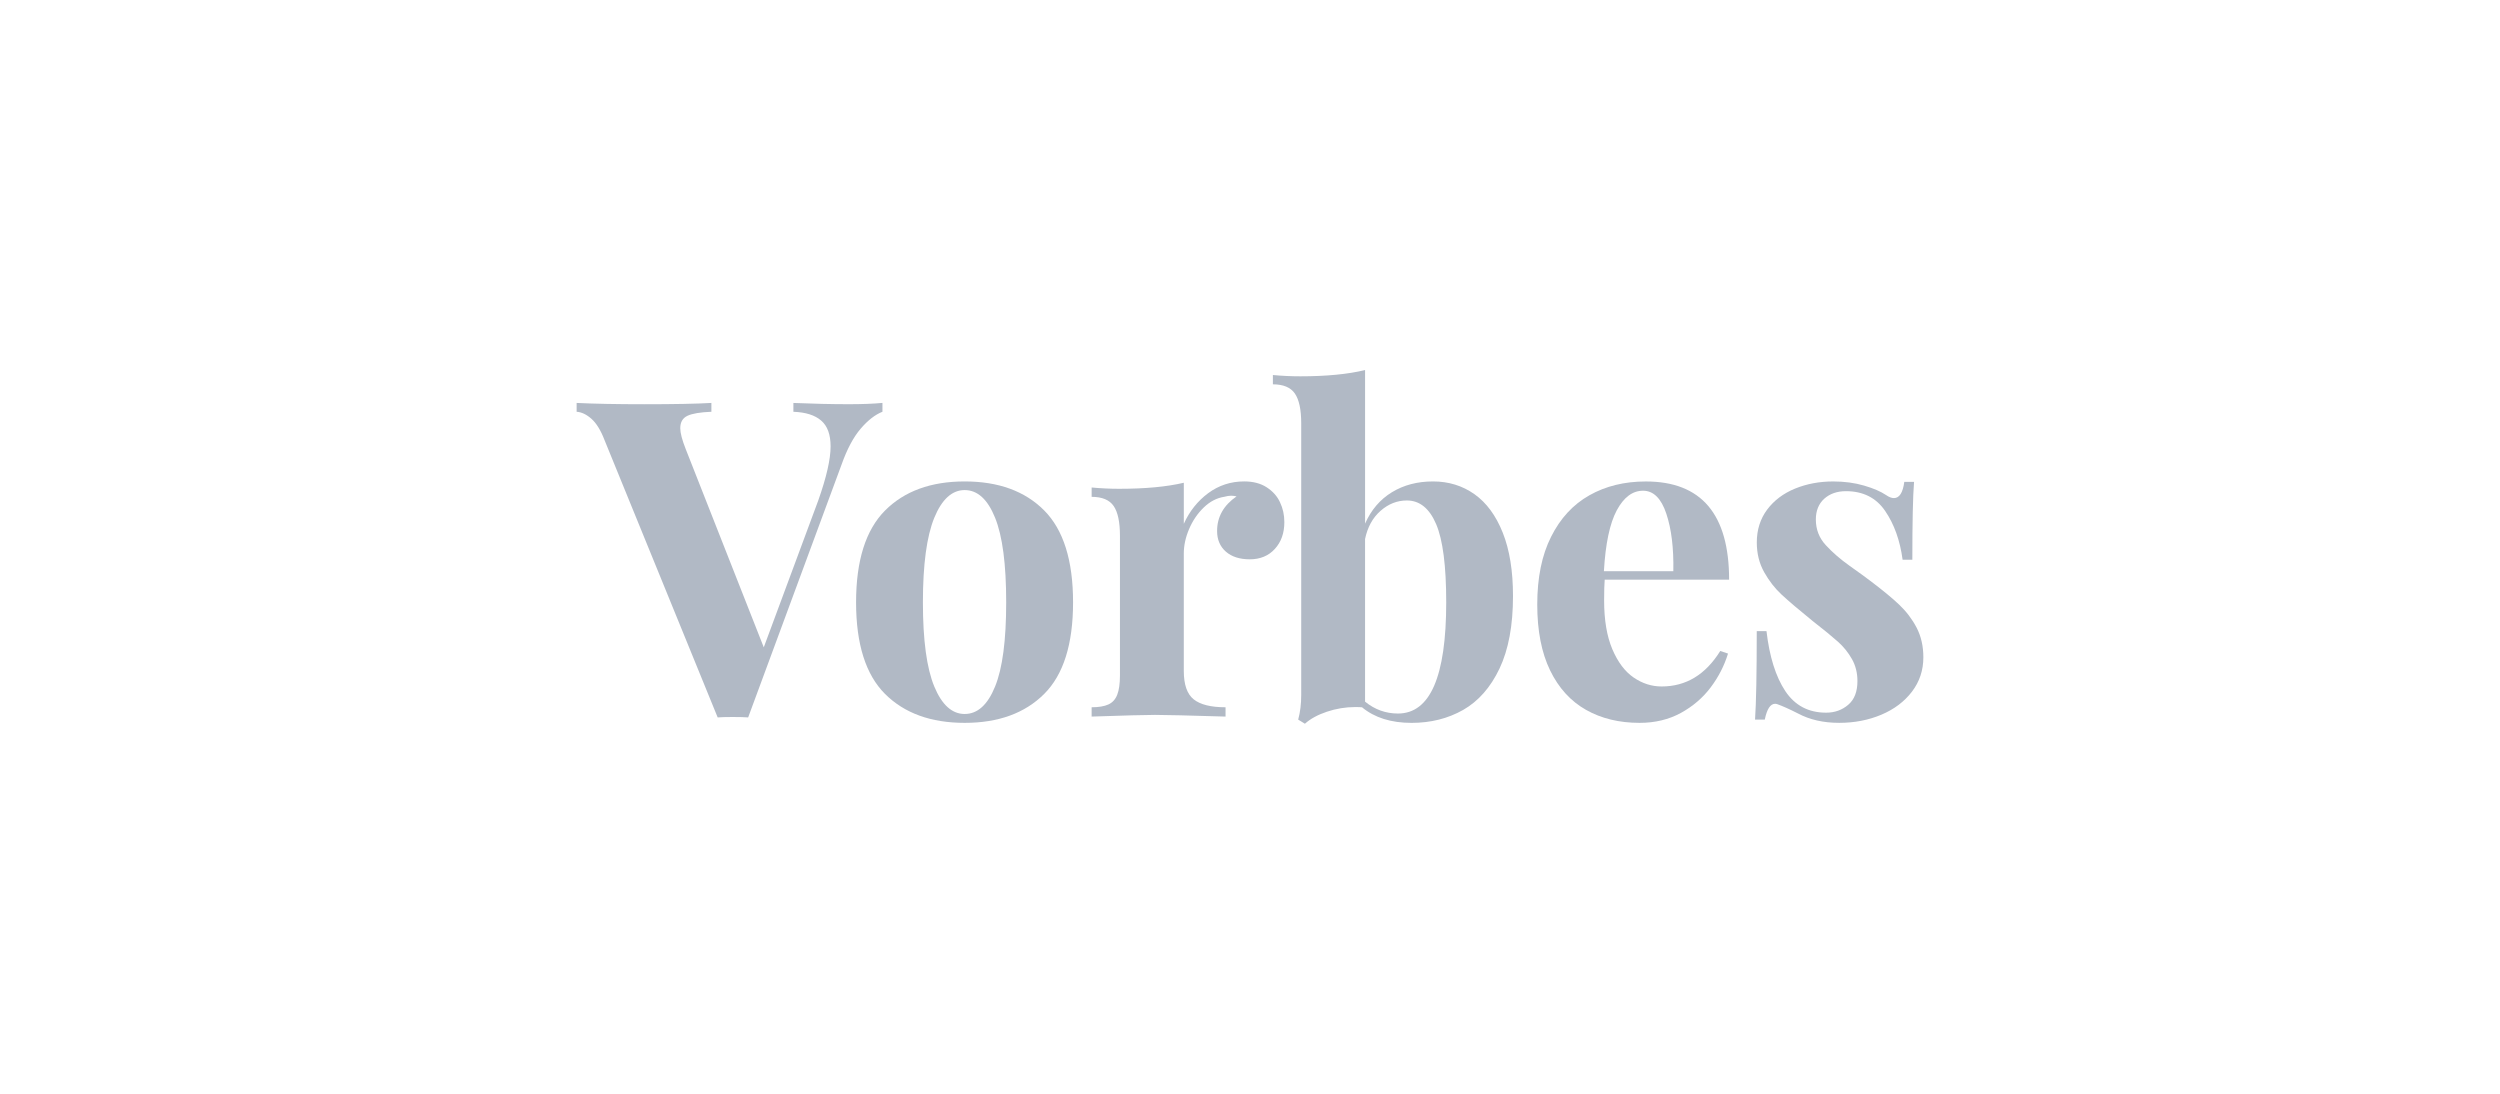 <svg xmlns="http://www.w3.org/2000/svg" width="160" height="70" viewBox="0 0 160 70">
    <g fill="#B1B9C5">
        <path d="M54.318,25.869c0.866,0,1.586-0.028,2.159-0.083v0.566c-0.472,0.187-0.938,0.549-1.397,1.088 c-0.462,0.539-0.868,1.303-1.219,2.291l-5.979,16.184c-0.213-0.018-0.546-0.027-0.997-0.027c-0.435,0-0.753,0.01-0.954,0.027 l-7.241-17.748c-0.24-0.627-0.521-1.082-0.837-1.363c-0.318-0.281-0.636-0.431-0.949-0.451v-0.565 c1.137,0.055,2.575,0.083,4.32,0.083c1.928,0,3.363-0.028,4.305-0.083v0.565c-0.712,0.028-1.221,0.113-1.528,0.256 c-0.312,0.146-0.464,0.41-0.464,0.798c0,0.296,0.113,0.737,0.346,1.327l4.998,12.695l3.488-9.4 c0.525-1.484,0.789-2.639,0.789-3.461c0-0.756-0.201-1.307-0.604-1.652c-0.4-0.348-0.994-0.533-1.777-0.562v-0.565 C52.049,25.841,53.229,25.869,54.318,25.869z"/>
        <path d="M66.827,32.666c1.231,1.237,1.849,3.199,1.849,5.884c0,2.676-0.615,4.631-1.849,5.863 c-1.232,1.23-2.929,1.85-5.089,1.85c-2.158,0-3.856-0.617-5.095-1.85c-1.234-1.232-1.854-3.188-1.854-5.863 c0-2.675,0.619-4.635,1.854-5.877c1.237-1.24,2.937-1.861,5.095-1.861C63.898,30.812,65.595,31.429,66.827,32.666z M59.794,33.138 c-0.483,1.182-0.728,2.986-0.728,5.412c0,2.418,0.243,4.215,0.728,5.387s1.136,1.758,1.944,1.758c0.822,0,1.471-0.584,1.945-1.752 c0.478-1.166,0.713-2.965,0.713-5.393c0-2.437-0.235-4.242-0.713-5.42c-0.476-1.177-1.123-1.765-1.945-1.765 C60.93,31.365,60.278,31.956,59.794,33.138z"/>
        <path d="M77.321,31.565c0.68-0.502,1.446-0.754,2.306-0.754c0.572,0,1.052,0.125,1.438,0.375 c0.388,0.25,0.674,0.567,0.856,0.961c0.187,0.393,0.277,0.813,0.277,1.268c0,0.701-0.202,1.273-0.609,1.717 c-0.403,0.442-0.938,0.664-1.604,0.664c-0.646,0-1.155-0.164-1.529-0.49c-0.374-0.328-0.562-0.77-0.562-1.322 c0-0.904,0.416-1.643,1.246-2.215c-0.12-0.026-0.235-0.043-0.347-0.043c-0.13,0-0.276,0.023-0.442,0.069 c-0.479,0.074-0.919,0.304-1.314,0.687c-0.396,0.383-0.708,0.844-0.935,1.377c-0.228,0.535-0.339,1.059-0.339,1.563v7.519 c0,0.877,0.212,1.483,0.637,1.82c0.424,0.336,1.103,0.504,2.035,0.504v0.596c-2.362-0.071-3.868-0.108-4.514-0.108 c-0.603,0-1.951,0.037-4.057,0.108v-0.596c0.45,0,0.81-0.06,1.072-0.179c0.264-0.121,0.452-0.328,0.567-0.624 c0.115-0.295,0.174-0.706,0.174-1.23v-8.942c0-0.877-0.135-1.513-0.401-1.903c-0.27-0.393-0.738-0.589-1.411-0.589v-0.598 c0.6,0.055,1.187,0.083,1.758,0.083c1.67,0,3.05-0.129,4.141-0.387v2.629C76.125,32.722,76.645,32.069,77.321,31.565z"/>
        <path d="M89.082,31.503c0.757-0.462,1.633-0.691,2.63-0.691s1.881,0.271,2.652,0.815 c0.769,0.545,1.375,1.366,1.812,2.464c0.438,1.1,0.656,2.451,0.656,4.057c0,1.884-0.289,3.43-0.863,4.64 c-0.575,1.208-1.353,2.09-2.325,2.646c-0.976,0.553-2.074,0.83-3.304,0.83c-1.312,0-2.366-0.332-3.171-0.998 c-0.102-0.01-0.249-0.014-0.441-0.014c-0.617,0-1.222,0.102-1.808,0.298c-0.586,0.197-1.056,0.454-1.405,0.769l-0.431-0.264 c0.131-0.479,0.194-1.007,0.194-1.578V27.087c0-0.876-0.137-1.51-0.407-1.902c-0.271-0.392-0.741-0.588-1.406-0.588v-0.596 c0.593,0.057,1.179,0.083,1.761,0.083c1.659,0,3.041-0.134,4.139-0.401v9.83C87.752,32.634,88.325,31.965,89.082,31.503z M89.469,45.666c2.06,0,3.089-2.371,3.089-7.116c0-2.324-0.214-3.994-0.644-5.004c-0.431-1.011-1.056-1.516-1.877-1.516 c-0.618,0-1.179,0.221-1.683,0.664s-0.832,1.044-0.99,1.801v10.41C87.983,45.412,88.687,45.666,89.469,45.666z"/>
        <path d="M102.664,38.426c0,1.257,0.175,2.296,0.524,3.121c0.351,0.826,0.806,1.431,1.363,1.813 c0.561,0.384,1.156,0.574,1.795,0.574c1.559,0,2.809-0.756,3.75-2.271l0.497,0.166c-0.237,0.773-0.608,1.499-1.112,2.167 c-0.504,0.669-1.144,1.214-1.91,1.635c-0.771,0.419-1.65,0.632-2.637,0.632c-1.305,0-2.445-0.277-3.429-0.832 c-0.981-0.555-1.75-1.396-2.299-2.527c-0.548-1.129-0.822-2.534-0.822-4.215c0-1.715,0.293-3.162,0.888-4.34 c0.59-1.178,1.405-2.062,2.449-2.65c1.043-0.59,2.245-0.885,3.611-0.885c3.554,0,5.331,2.095,5.331,6.285h-7.962 C102.678,37.373,102.664,37.815,102.664,38.426z M106.644,32.874c-0.326-0.979-0.824-1.468-1.488-1.468 c-0.674,0-1.231,0.417-1.682,1.253c-0.447,0.835-0.724,2.134-0.824,3.896h4.443C107.122,35.08,106.972,33.853,106.644,32.874z"/>
        <path d="M114.258,44.228c0.615,0.922,1.484,1.383,2.611,1.383c0.553,0,1.024-0.168,1.418-0.506 c0.394-0.334,0.589-0.842,0.589-1.516c0-0.525-0.118-0.997-0.354-1.412c-0.234-0.414-0.531-0.785-0.893-1.107 c-0.359-0.32-0.898-0.766-1.621-1.327c-0.877-0.71-1.533-1.271-1.973-1.677c-0.438-0.403-0.812-0.887-1.127-1.444 c-0.315-0.562-0.473-1.192-0.473-1.904c0-0.812,0.223-1.514,0.664-2.104c0.442-0.59,1.037-1.038,1.785-1.344 c0.748-0.305,1.561-0.457,2.438-0.457c0.719,0,1.379,0.088,1.979,0.265c0.601,0.175,1.07,0.378,1.411,0.608 c0.186,0.129,0.352,0.192,0.498,0.192c0.352,0,0.573-0.346,0.665-1.038h0.624c-0.076,0.951-0.109,2.612-0.109,4.984h-0.623 c-0.166-1.237-0.539-2.277-1.117-3.122c-0.574-0.845-1.414-1.267-2.51-1.267c-0.563,0-1.025,0.16-1.387,0.482 c-0.357,0.323-0.539,0.768-0.539,1.329c0,0.637,0.212,1.187,0.639,1.646c0.424,0.463,0.936,0.904,1.535,1.33 c0.601,0.426,1.039,0.743,1.314,0.955c0.773,0.582,1.39,1.09,1.847,1.523c0.456,0.434,0.829,0.924,1.116,1.473 c0.284,0.551,0.43,1.182,0.43,1.893c0,0.83-0.244,1.562-0.729,2.199c-0.485,0.637-1.139,1.129-1.959,1.476 c-0.822,0.347-1.723,0.521-2.699,0.521c-1.007,0-1.883-0.199-2.631-0.597c-0.562-0.287-1.006-0.483-1.328-0.597 c-0.055-0.019-0.104-0.026-0.141-0.026c-0.305,0-0.523,0.336-0.662,1.011h-0.623c0.072-1.08,0.109-2.967,0.109-5.662h0.623 C113.245,42.024,113.644,43.302,114.258,44.228z"/>
    </g>
</svg>
